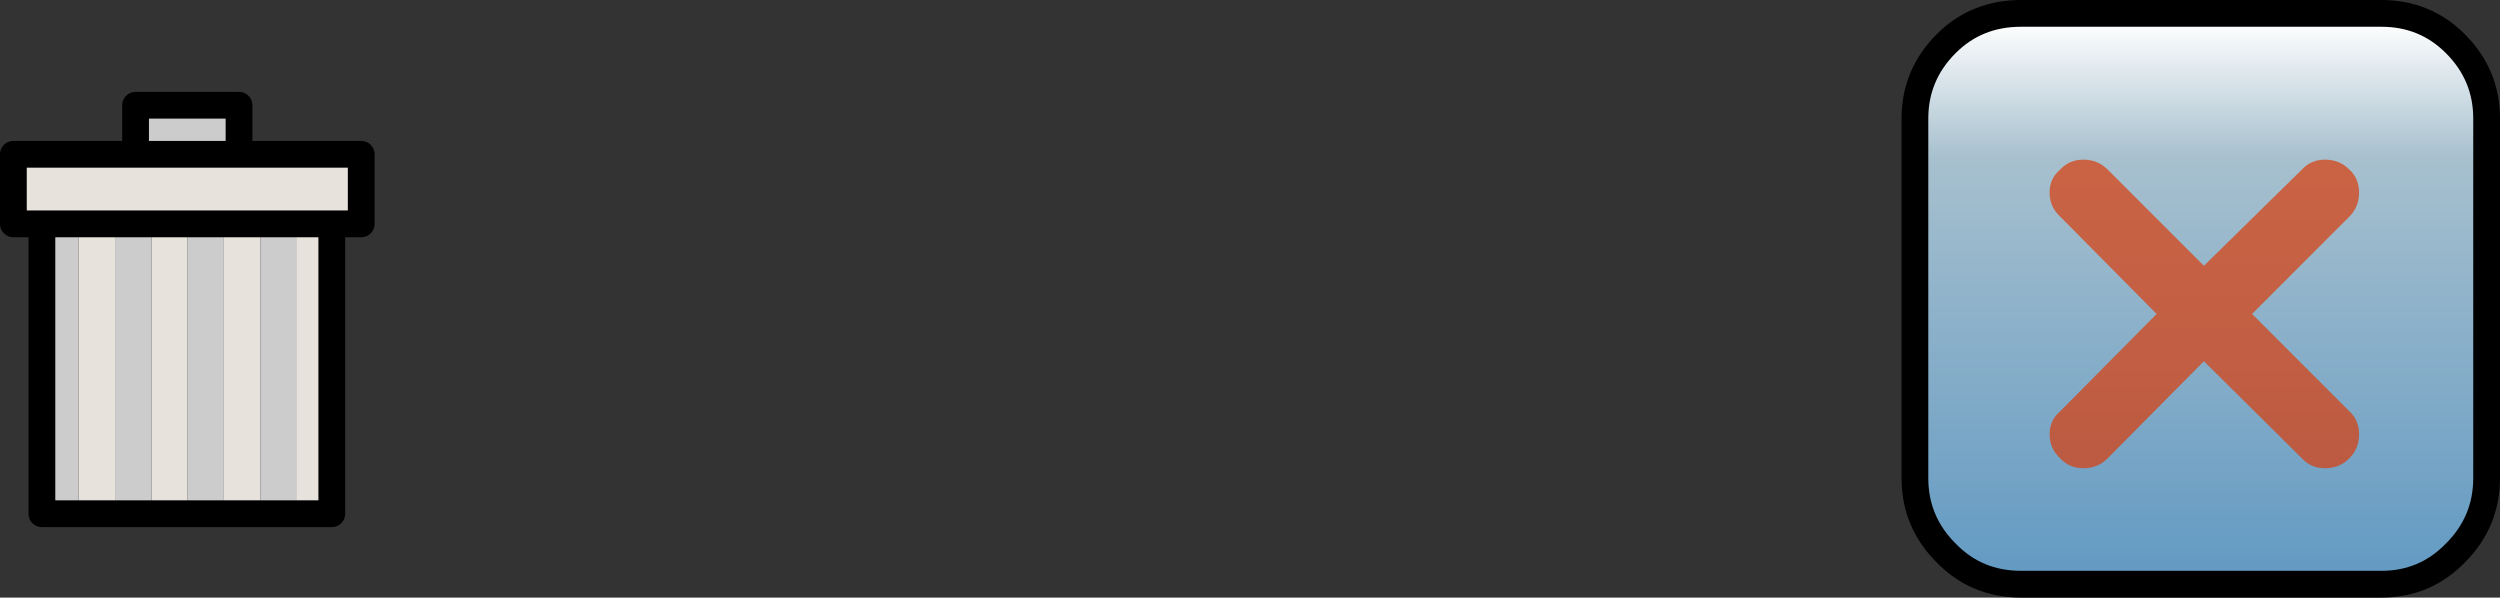 <?xml version="1.0" encoding="UTF-8" standalone="no"?>
<svg xmlns:xlink="http://www.w3.org/1999/xlink" height="33.5px" width="140.15px" xmlns="http://www.w3.org/2000/svg">
  <rect width="100%" height="100%" fill="#333333" stroke="none"/>
  <g transform="matrix(1.0, 0.0, 0.0, 1.0, -399.15, -3.25)">
    <path d="M412.55 11.9 L419.4 11.9 419.4 15.8 417.75 15.8 417.75 32.05 415.75 32.05 415.75 15.8 413.75 15.8 411.7 15.8 413.75 15.8 413.75 32.05 411.7 32.05 411.7 15.8 409.65 15.8 407.65 15.8 409.65 15.8 409.65 32.05 407.65 32.05 407.65 15.8 405.6 15.8 403.55 15.8 405.6 15.8 405.6 32.05 403.55 32.05 403.55 15.8 401.5 15.8 399.9 15.8 399.9 11.9 406.75 11.9 412.55 11.9 M417.75 15.8 L415.75 15.8 417.75 15.8" fill="#e7e2db" fill-rule="evenodd" stroke="none"/>
    <path d="M406.75 11.9 L406.75 9.15 412.55 9.15 412.55 11.9 406.75 11.9 M415.75 32.05 L413.75 32.05 413.75 15.8 415.75 15.8 415.75 32.05 M411.7 32.05 L409.65 32.05 409.65 15.8 411.7 15.8 411.7 32.05 M407.65 32.05 L405.6 32.05 405.6 15.8 407.65 15.8 407.65 32.05 M403.55 32.05 L401.5 32.05 401.5 15.8 403.55 15.8 403.55 32.05" fill="#cccccc" fill-rule="evenodd" stroke="none"/>
    <path d="M406.75 11.9 L406.75 9.15 412.55 9.15 412.55 11.9 419.4 11.9 419.4 15.8 417.75 15.8 417.75 32.05 415.75 32.05 413.75 32.05 411.7 32.05 409.65 32.05 407.65 32.05 405.6 32.05 403.55 32.05 401.5 32.05 401.5 15.8 399.9 15.8 399.9 11.9 406.75 11.9 412.55 11.9 M407.65 15.8 L409.65 15.8 411.7 15.8 413.75 15.8 415.75 15.8 417.75 15.8 M405.6 15.8 L407.65 15.8 M401.5 15.8 L403.55 15.8 405.6 15.8" fill="none" stroke="#000000" stroke-linecap="round" stroke-linejoin="round" stroke-width="1.5"/>
    <path d="M536.8 5.7 Q538.55 7.45 538.55 9.9 L538.55 30.05 Q538.55 32.5 536.8 34.25 535.1 36.0 532.65 36.0 L512.45 36.0 Q509.95 36.0 508.25 34.25 506.5 32.5 506.5 30.05 L506.5 9.9 Q506.5 7.45 508.25 5.7 509.95 4.0 512.45 4.0 L532.65 4.0 Q535.1 4.0 536.8 5.7" fill="url(#gradient0)" fill-rule="evenodd" stroke="none"/>
    <path d="M536.8 5.7 Q535.1 4.0 532.65 4.0 L512.45 4.0 Q509.95 4.0 508.25 5.7 506.5 7.45 506.5 9.9 L506.5 30.05 Q506.5 32.5 508.25 34.25 509.95 36.0 512.45 36.0 L532.65 36.0 Q535.1 36.0 536.8 34.25 538.55 32.5 538.55 30.05 L538.55 9.9 Q538.55 7.45 536.8 5.7 Z" fill="none" stroke="#000000" stroke-linecap="round" stroke-linejoin="round" stroke-width="1.5"/>
    <path d="M528.2 12.75 Q528.7 12.2 529.5 12.2 530.3 12.2 530.85 12.75 531.4 13.25 531.4 14.05 531.4 14.85 530.85 15.4 L525.4 20.85 530.85 26.3 Q531.4 26.8 531.4 27.6 531.4 28.4 530.85 28.95 530.3 29.5 529.5 29.5 528.7 29.5 528.2 28.95 L522.7 23.5 517.3 28.95 Q516.75 29.5 515.95 29.5 515.15 29.5 514.65 28.95 514.05 28.4 514.05 27.6 514.05 26.8 514.65 26.3 L520.05 20.85 514.65 15.4 Q514.05 14.85 514.05 14.05 514.05 13.25 514.65 12.75 515.15 12.2 515.95 12.2 516.75 12.2 517.3 12.75 L522.7 18.15 528.2 12.75" fill="#da3d0a" fill-opacity="0.702" fill-rule="evenodd" stroke="none"/>
  </g>
  <defs>
    <linearGradient gradientTransform="matrix(0.0, -0.019, 0.02, 0.0, 522.5, 20.0)" gradientUnits="userSpaceOnUse" id="gradient0" spreadMethod="pad" x1="-819.2" x2="819.2">
      <stop offset="0.0" stop-color="#639ac3"/>
      <stop offset="0.753" stop-color="#a7c0ce"/>
      <stop offset="1.0" stop-color="#ffffff"/>
    </linearGradient>
  </defs>
</svg>
